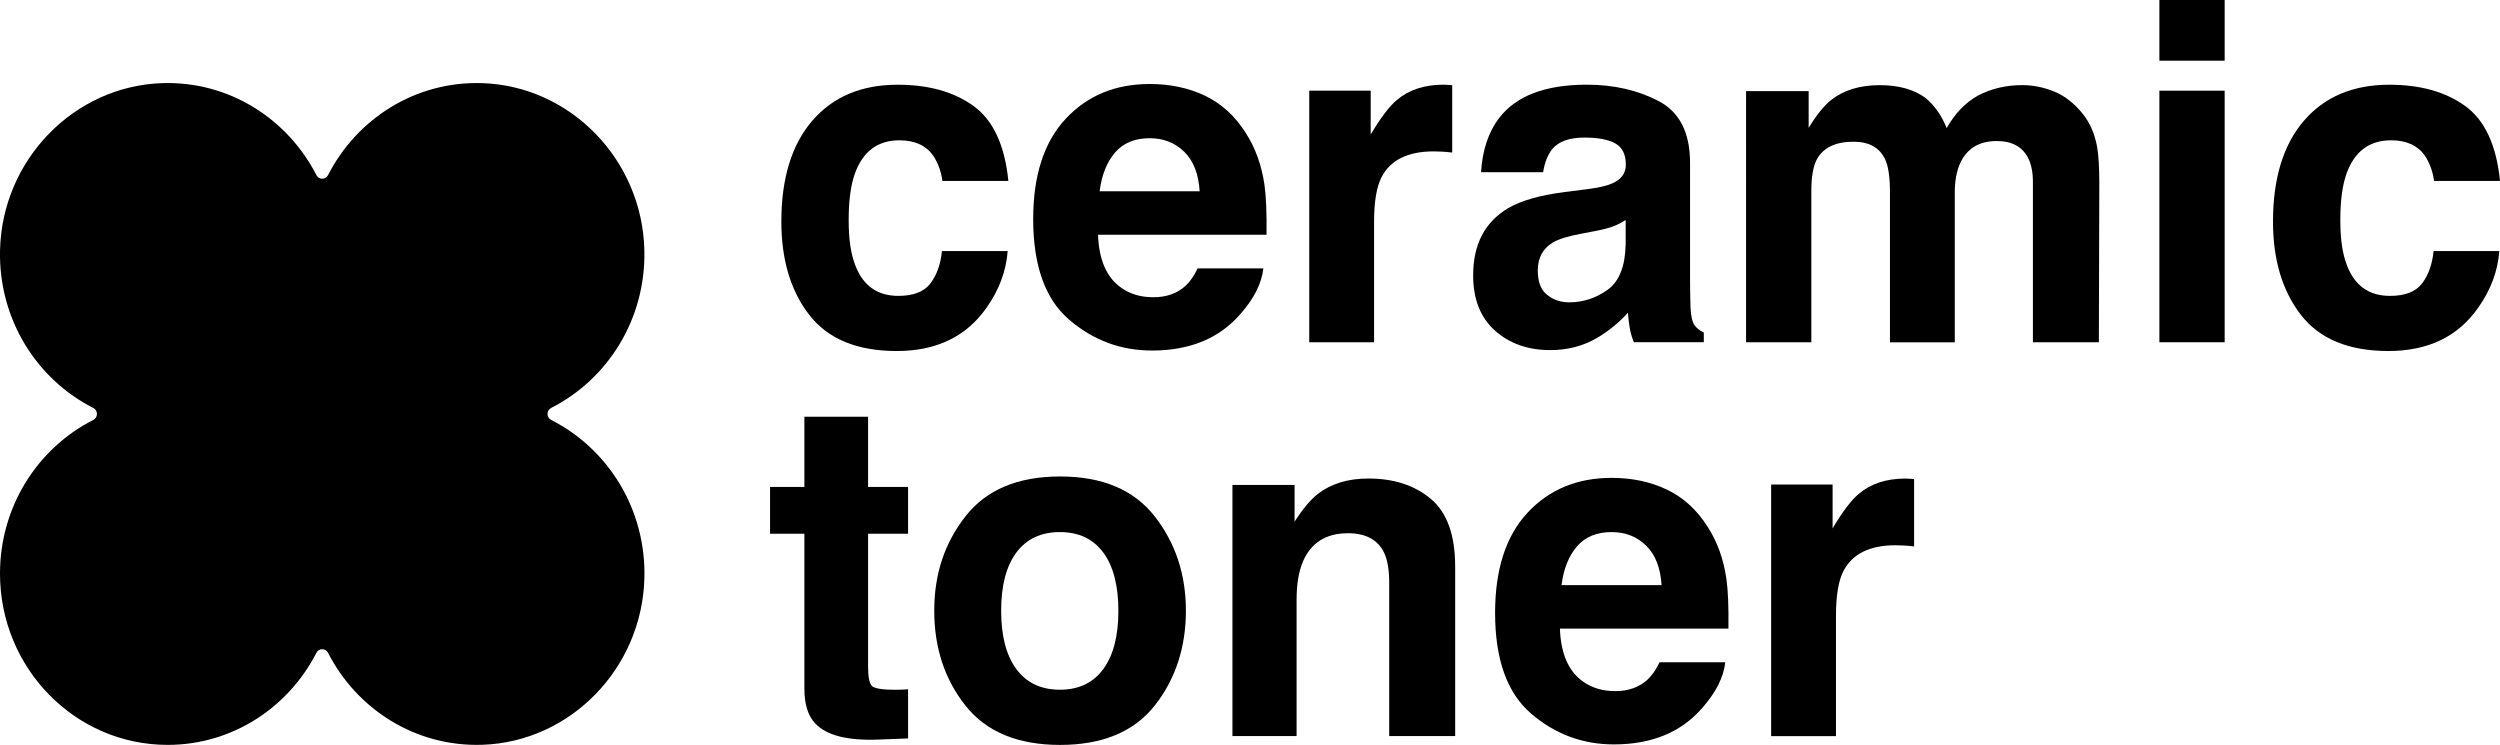 <?xml version="1.0" encoding="UTF-8"?>
<svg id="Ebene_2" data-name="Ebene 2" xmlns="http://www.w3.org/2000/svg" viewBox="0 0 732.73 218.32">
  <g id="Ebene_1-2" data-name="Ebene 1">
    <g>
      <path d="M161.54,119.56c16.53-8.38,27.78-25.98,27.32-46.22-.61-26.45-21.59-48.1-47.47-48.97-19.64-.66-36.8,10.44-45.24,26.95-.73,1.42-2.69,1.42-3.42,0-8.45-16.5-25.61-27.61-45.24-26.95C21.62,25.24.63,46.88.01,73.32c-.47,20.25,10.78,37.86,27.32,46.24,1.44.73,1.44,2.8,0,3.53C11.13,131.3,0,148.37,0,168.1,0,195.84,22,218.32,49.14,218.32c18.94,0,35.38-10.94,43.59-26.98.73-1.42,2.69-1.42,3.42,0,8.44,16.5,25.6,27.61,45.24,26.95,25.88-.87,46.86-22.51,47.48-48.96.48-20.25-10.78-37.86-27.32-46.24-1.44-.73-1.44-2.8,0-3.53"/>
      <g>
        <path d="M295.54,53.03h-19.33c-.35-2.74-1.26-5.23-2.71-7.44-2.12-2.98-5.41-4.47-9.87-4.47-6.35,0-10.7,3.23-13.04,9.68-1.24,3.43-1.85,7.98-1.85,13.66s.62,9.77,1.85,13.06c2.25,6.14,6.49,9.2,12.71,9.2,4.41,0,7.55-1.22,9.4-3.65,1.86-2.44,2.98-5.59,3.38-9.48h19.26c-.44,5.87-2.51,11.41-6.22,16.64-5.91,8.43-14.67,12.65-26.28,12.65s-20.14-3.52-25.62-10.55c-5.47-7.04-8.21-16.17-8.21-27.39,0-12.67,3.02-22.53,9.07-29.56,6.05-7.03,14.39-10.55,25.03-10.55,9.05,0,16.45,2.07,22.21,6.22,5.76,4.15,9.17,11.48,10.23,21.98"/>
        <path d="M351.61,56.07c-.31-5.09-1.82-8.96-4.53-11.6-2.71-2.64-6.08-3.96-10.1-3.96-4.37,0-7.76,1.4-10.16,4.19-2.41,2.8-3.92,6.58-4.53,11.36h29.33ZM370.28,78.66c-.49,4.38-2.72,8.82-6.69,13.33-6.18,7.17-14.83,10.75-25.95,10.75-9.18,0-17.28-3.03-24.3-9.06-7.02-6.04-10.52-15.87-10.52-29.49,0-12.75,3.17-22.54,9.5-29.35,6.33-6.81,14.55-10.22,24.66-10.22,6,0,11.41,1.15,16.22,3.45,4.81,2.3,8.78,5.93,11.92,10.89,2.82,4.38,4.65,9.45,5.49,15.22.48,3.39.68,8.25.6,14.61h-49.39c.27,7.4,2.54,12.58,6.82,15.56,2.6,1.85,5.73,2.77,9.4,2.77,3.88,0,7.04-1.13,9.47-3.39,1.32-1.21,2.49-2.91,3.51-5.07h19.26Z"/>
        <path d="M420.2,44.37c-7.59,0-12.69,2.53-15.29,7.58-1.46,2.84-2.18,7.21-2.18,13.12v35.24h-19V26.58h18.01v12.85c2.91-4.91,5.45-8.27,7.61-10.07,3.53-3.03,8.12-4.54,13.77-4.54.35,0,.65.01.89.04.24.02.78.05,1.62.1v19.75c-1.19-.14-2.25-.23-3.18-.27-.93-.05-1.68-.07-2.25-.07"/>
        <path d="M453.43,86.38c1.77,1.49,3.93,2.23,6.49,2.23,4.06,0,7.8-1.21,11.22-3.65,3.42-2.44,5.19-6.88,5.33-13.32v-7.17c-1.19.77-2.39,1.39-3.61,1.86-1.21.47-2.88.91-5,1.32l-4.24.82c-3.97.72-6.82,1.6-8.54,2.64-2.91,1.76-4.37,4.49-4.37,8.19,0,3.29.9,5.65,2.71,7.1M439.4,34.57c4.99-6.5,13.55-9.75,25.68-9.75,7.9,0,14.92,1.6,21.06,4.81,6.13,3.2,9.2,9.24,9.2,18.13v33.82c0,2.34.04,5.18.13,8.51.13,2.53.51,4.24,1.12,5.14.62.9,1.55,1.65,2.78,2.23v2.84h-20.52c-.58-1.48-.97-2.89-1.19-4.19-.22-1.31-.4-2.8-.53-4.46-2.6,2.89-5.6,5.34-9.01,7.37-4.06,2.39-8.65,3.59-13.77,3.59-6.53,0-11.93-1.91-16.19-5.72-4.26-3.8-6.39-9.21-6.39-16.2,0-9.06,3.42-15.62,10.26-19.68,3.75-2.2,9.27-3.79,16.55-4.73l6.42-.81c3.49-.45,5.98-1.01,7.48-1.7,2.69-1.17,4.04-3,4.04-5.47,0-3.03-1.02-5.11-3.08-6.26-2.05-1.15-5.06-1.72-9.04-1.72-4.46,0-7.61,1.13-9.47,3.39-1.32,1.67-2.21,3.92-2.65,6.76h-18.2c.39-6.44,2.16-11.74,5.3-15.89"/>
        <path d="M732.73,53.03h-19.33c-.35-2.74-1.26-5.23-2.71-7.44-2.12-2.98-5.41-4.47-9.87-4.47-6.35,0-10.7,3.23-13.04,9.68-1.24,3.43-1.85,7.98-1.85,13.66s.62,9.77,1.85,13.06c2.25,6.14,6.49,9.2,12.71,9.2,4.41,0,7.55-1.22,9.4-3.65,1.86-2.44,2.98-5.59,3.38-9.48h19.26c-.44,5.87-2.51,11.41-6.22,16.64-5.91,8.43-14.67,12.65-26.28,12.65s-20.14-3.52-25.62-10.55c-5.47-7.04-8.21-16.17-8.21-27.39,0-12.67,3.02-22.53,9.07-29.56,6.05-7.03,14.39-10.55,25.03-10.55,9.05,0,16.45,2.07,22.21,6.22,5.76,4.15,9.17,11.48,10.23,21.98"/>
        <path d="M266.15,202.02v14.41l-8.94.34c-8.92.32-15.01-1.26-18.27-4.74-2.12-2.21-3.18-5.62-3.18-10.21v-45.38h-10.06v-13.73h10.06v-20.56h18.67v20.56h11.72v13.73h-11.72v38.96c0,3.02.38,4.9,1.12,5.65.75.74,3.05,1.12,6.89,1.12.57,0,1.18-.01,1.82-.04.64-.02,1.27-.06,1.89-.1"/>
        <path d="M310.64,155.95c-5.52,0-9.77,2-12.74,5.98-2.98,3.99-4.47,9.69-4.47,17.08s1.49,13.1,4.47,17.11c2.98,4.02,7.23,6.03,12.74,6.03s9.75-2,12.71-6.03c2.96-4.01,4.44-9.71,4.44-17.11s-1.48-13.09-4.44-17.08c-2.95-3.99-7.19-5.98-12.71-5.98M338.44,151.35c6.09,7.8,9.14,17.02,9.14,27.67s-3.05,20.08-9.14,27.77c-6.09,7.69-15.34,11.54-27.74,11.54s-21.65-3.85-27.74-11.54c-6.09-7.69-9.14-16.94-9.14-27.77s3.04-19.86,9.14-27.67c6.09-7.8,15.33-11.7,27.74-11.7s21.65,3.9,27.74,11.7"/>
        <path d="M395.04,156.29c-6.4,0-10.79,2.77-13.17,8.32-1.24,2.93-1.85,6.67-1.85,11.22v39.91h-18.8v-73.6h18.21v10.76c2.43-3.79,4.72-6.52,6.89-8.19,3.88-2.97,8.81-4.46,14.76-4.46,7.46,0,13.56,2,18.31,5.99,4.74,3.99,7.11,10.6,7.11,19.85v49.65h-19.33v-44.85c0-3.87-.51-6.86-1.52-8.93-1.86-3.79-5.39-5.68-10.6-5.68"/>
        <path d="M486.99,171.51c-.31-5.09-1.82-8.96-4.53-11.6-2.71-2.64-6.08-3.96-10.1-3.96-4.37,0-7.76,1.4-10.16,4.19-2.41,2.8-3.92,6.58-4.53,11.36h29.33ZM486.4,194.1h19.26c-.48,4.38-2.72,8.82-6.69,13.33-6.18,7.17-14.83,10.75-25.95,10.75-9.18,0-17.28-3.02-24.29-9.06-7.02-6.04-10.53-15.87-10.53-29.49,0-12.75,3.17-22.54,9.5-29.35,6.33-6.81,14.55-10.22,24.66-10.22,6,0,11.41,1.15,16.22,3.45,4.81,2.3,8.78,5.93,11.92,10.89,2.83,4.38,4.65,9.45,5.49,15.22.49,3.39.68,8.25.6,14.61h-49.39c.26,7.4,2.54,12.58,6.82,15.56,2.6,1.85,5.74,2.77,9.4,2.77,3.88,0,7.04-1.13,9.47-3.39,1.32-1.21,2.49-2.91,3.51-5.07"/>
        <path d="M555.58,159.81c-7.59,0-12.69,2.53-15.29,7.58-1.46,2.84-2.18,7.21-2.18,13.11v35.25h-19v-73.73h18.01v12.85c2.91-4.91,5.45-8.27,7.61-10.07,3.53-3.03,8.12-4.54,13.77-4.54.35,0,.65.01.89.04.24.02.78.05,1.62.1v19.75c-1.19-.14-2.25-.23-3.18-.27-.93-.05-1.68-.07-2.25-.07"/>
        <path d="M552.6,46.88c-1.59-3.56-4.7-5.34-9.33-5.34-5.39,0-9,1.78-10.86,5.34-1.01,2.03-1.52,5.05-1.52,9.06v44.37h-19.13V26.72h18.34v10.76c2.34-3.83,4.54-6.56,6.62-8.19,3.66-2.88,8.41-4.33,14.23-4.33,5.52,0,9.97,1.24,13.37,3.72,2.74,2.3,4.81,5.25,6.23,8.86,2.47-4.33,5.53-7.51,9.2-9.54,3.88-2.03,8.21-3.05,12.97-3.05,3.18,0,6.31.64,9.4,1.9,3.09,1.27,5.89,3.48,8.41,6.63,2.03,2.57,3.4,5.72,4.1,9.48.44,2.47.66,6.11.66,10.89l-.13,46.47h-19.33v-46.94c0-2.8-.44-5.1-1.32-6.9-1.68-3.43-4.77-5.14-9.27-5.14-5.21,0-8.81,2.21-10.79,6.63-1.01,2.34-1.52,5.16-1.52,8.46v43.9h-19v-43.9c0-4.38-.44-7.56-1.33-9.54"/>
        <path d="M632.9,100.31h19.13V26.58h-19.13v73.73ZM632.9,17.79h19.13V0h-19.13v17.79Z"/>
      </g>
    </g>
  </g>
</svg>